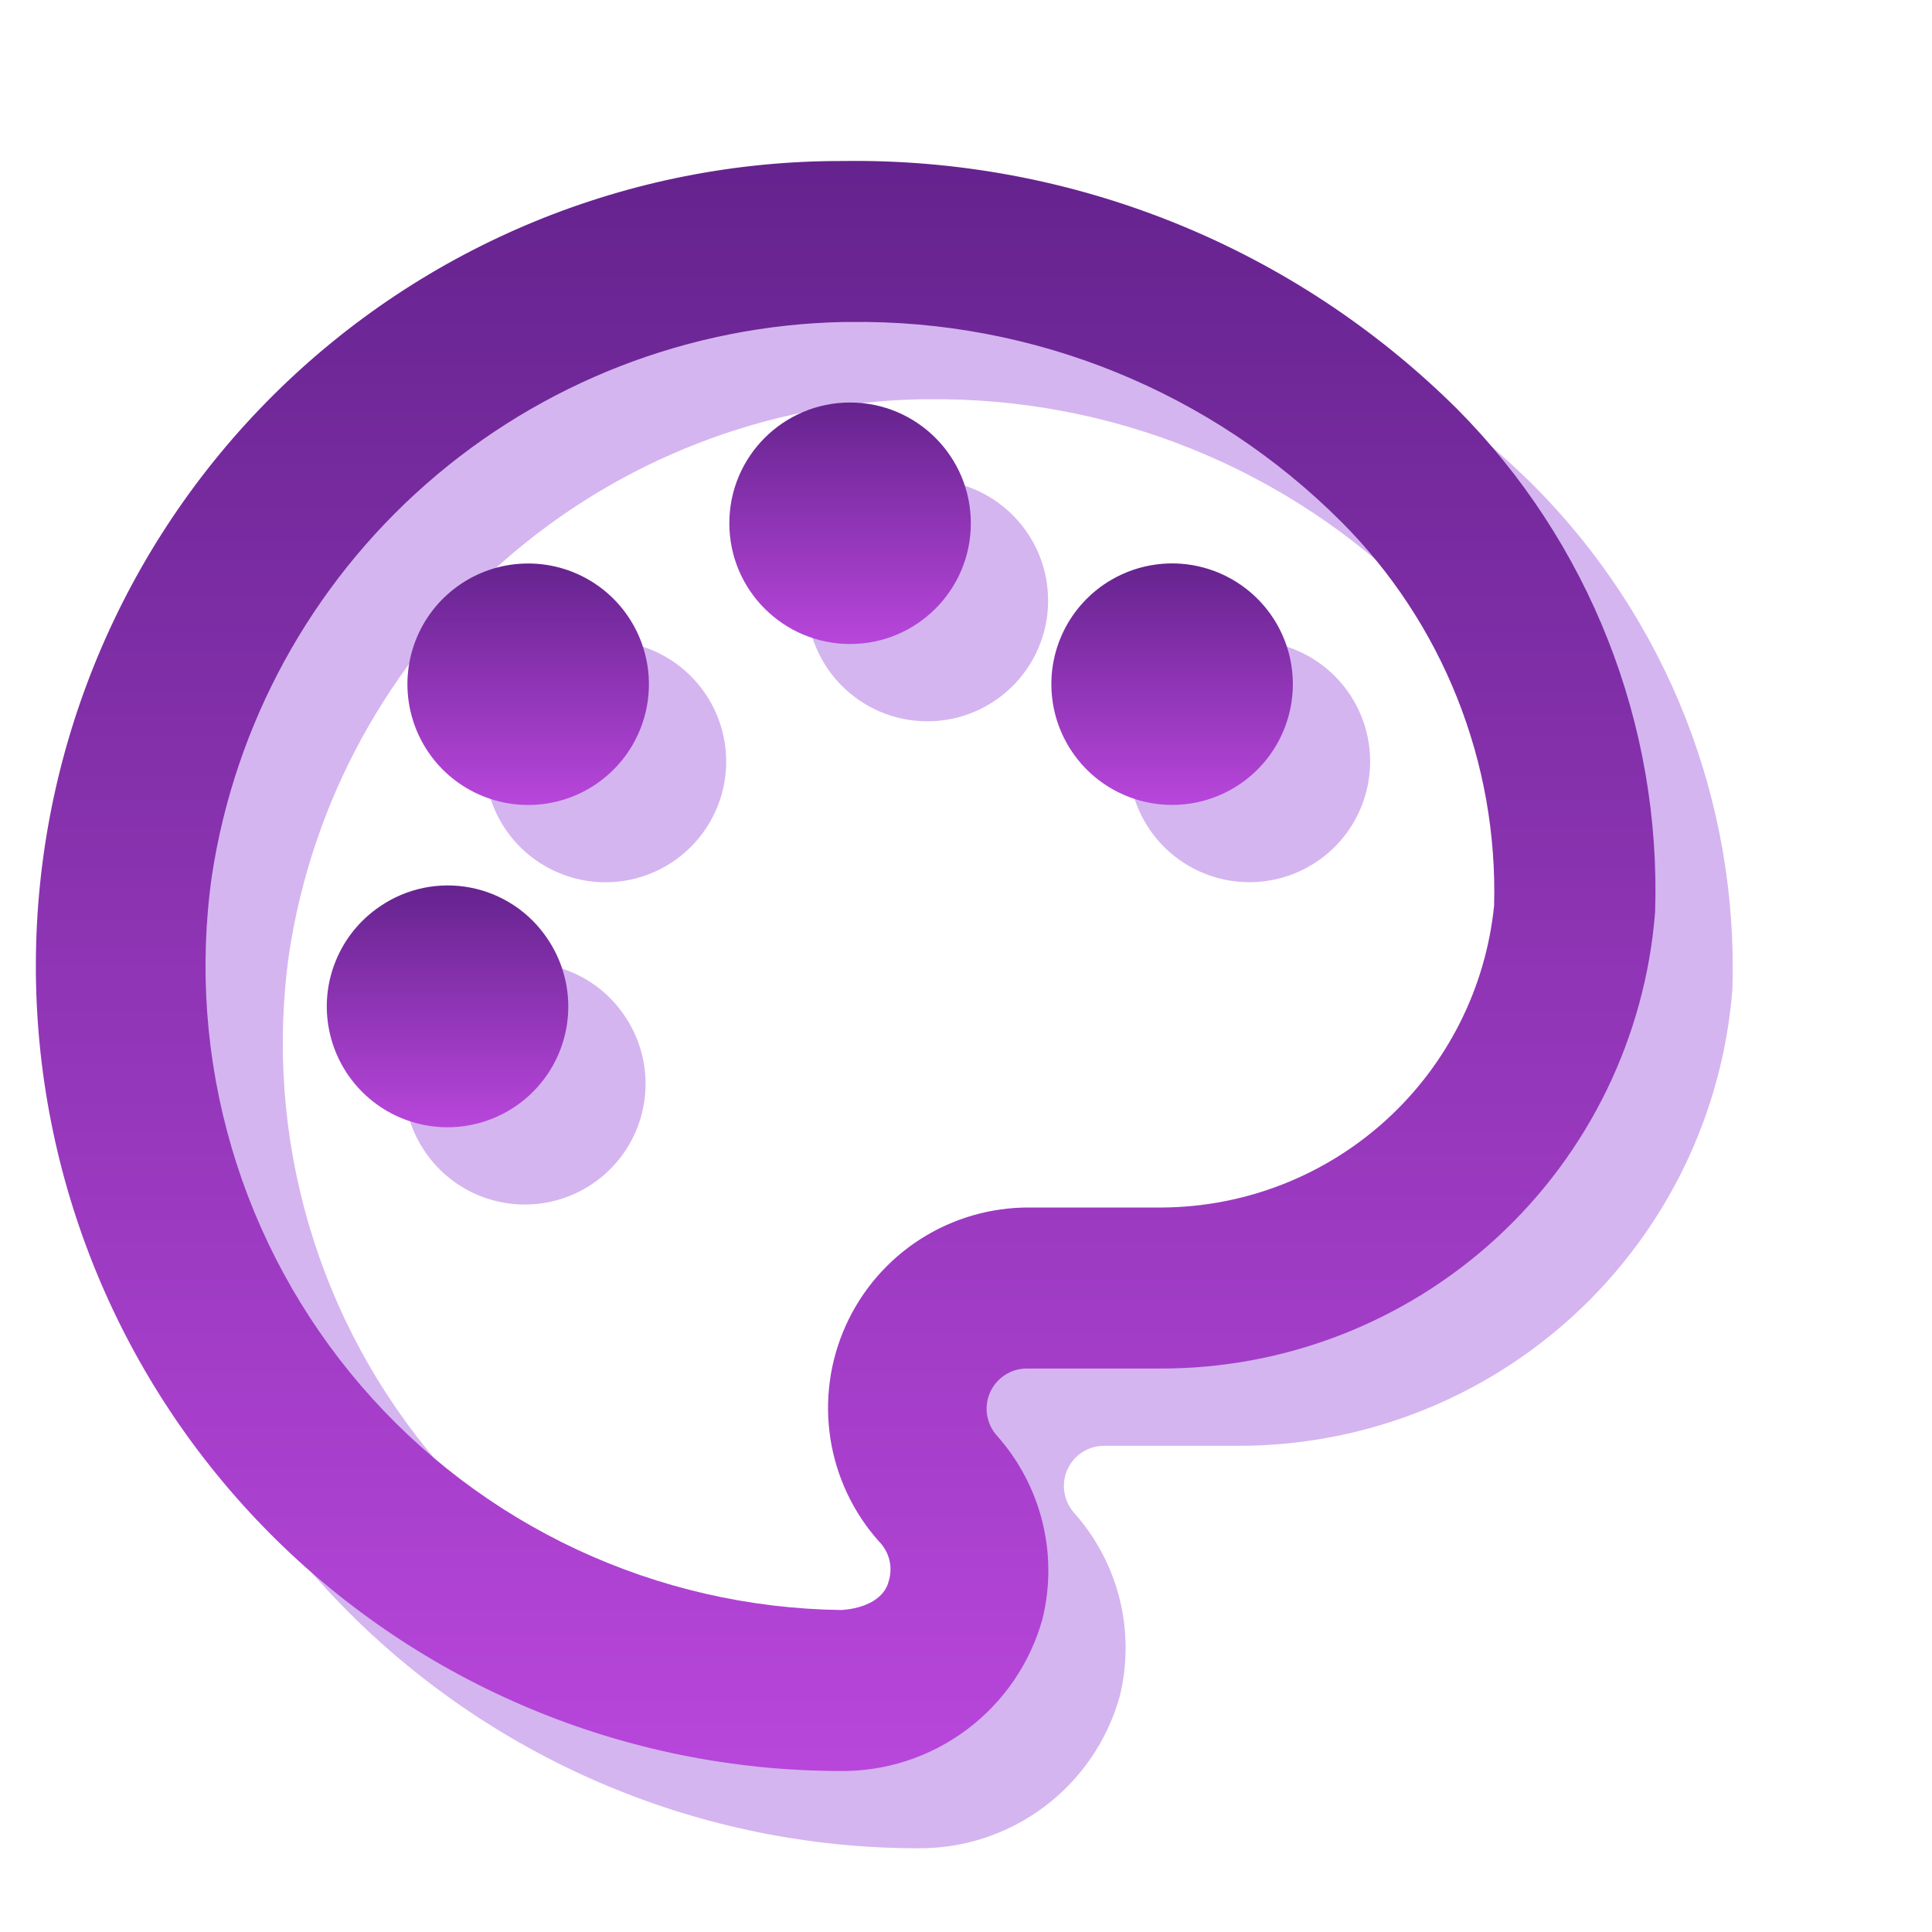 <svg width="50" height="50" viewBox="0 0 50 50" fill="none" xmlns="http://www.w3.org/2000/svg">
<g clip-path="url(#clip0_3_441846)">
<path d="M39.709 12.583C37.62 10.509 35.138 8.873 32.408 7.771C29.679 6.669 26.757 6.124 23.813 6.167C18.288 6.153 12.983 8.335 9.067 12.232C5.15 16.129 2.942 21.422 2.928 26.948C2.914 32.473 5.096 37.778 8.993 41.694C12.89 45.611 18.184 47.819 23.709 47.833C24.9 47.854 26.063 47.478 27.017 46.765C27.971 46.053 28.662 45.043 28.98 43.896C29.183 43.067 29.181 42.202 28.974 41.374C28.767 40.546 28.361 39.782 27.792 39.146C27.661 38.996 27.575 38.812 27.545 38.615C27.515 38.418 27.542 38.216 27.623 38.034C27.705 37.852 27.836 37.697 28.003 37.588C28.169 37.478 28.364 37.419 28.563 37.417H32.001C35.236 37.432 38.357 36.222 40.738 34.031C43.118 31.84 44.582 28.83 44.834 25.604C44.912 23.199 44.497 20.804 43.616 18.565C42.734 16.326 41.405 14.29 39.709 12.583ZM32.084 33.25H28.647C27.643 33.244 26.659 33.53 25.814 34.072C24.969 34.615 24.3 35.391 23.888 36.306C23.475 37.221 23.337 38.237 23.49 39.229C23.644 40.221 24.081 41.148 24.751 41.896C24.881 42.027 24.973 42.192 25.017 42.372C25.061 42.551 25.055 42.74 25.001 42.917C24.897 43.354 24.417 43.625 23.772 43.667C21.406 43.636 19.073 43.102 16.929 42.101C14.786 41.099 12.88 39.652 11.339 37.857C9.798 36.062 8.656 33.959 7.991 31.688C7.326 29.417 7.151 27.031 7.48 24.688C8.074 20.75 10.041 17.149 13.034 14.522C16.027 11.896 19.853 10.412 23.834 10.333H24.001C26.357 10.303 28.695 10.744 30.878 11.631C33.06 12.518 35.043 13.834 36.709 15.5C38.009 16.801 39.031 18.353 39.711 20.061C40.392 21.77 40.717 23.599 40.667 25.438C40.452 27.569 39.456 29.545 37.872 30.987C36.288 32.429 34.226 33.235 32.084 33.25Z" fill="#D4B5F0"/>
<path d="M24 18.667C25.726 18.667 27.125 17.268 27.125 15.542C27.125 13.816 25.726 12.417 24 12.417C22.274 12.417 20.875 13.816 20.875 15.542C20.875 17.268 22.274 18.667 24 18.667Z" fill="#D4B5F0"/>
<path d="M30.771 17C30.236 17.309 29.804 17.77 29.531 18.324C29.258 18.878 29.155 19.501 29.236 20.114C29.316 20.727 29.577 21.301 29.984 21.766C30.391 22.231 30.927 22.564 31.524 22.724C32.121 22.884 32.752 22.864 33.337 22.666C33.922 22.467 34.436 22.1 34.812 21.61C35.188 21.12 35.411 20.529 35.452 19.913C35.493 19.296 35.35 18.681 35.042 18.146C34.837 17.79 34.563 17.478 34.238 17.228C33.912 16.978 33.54 16.794 33.144 16.688C32.747 16.581 32.333 16.554 31.926 16.608C31.519 16.661 31.127 16.795 30.771 17Z" fill="#D4B5F0"/>
<path d="M17.229 17C16.694 16.692 16.079 16.549 15.462 16.59C14.846 16.631 14.255 16.853 13.765 17.23C13.275 17.606 12.908 18.119 12.709 18.705C12.511 19.29 12.491 19.921 12.651 20.517C12.811 21.114 13.144 21.65 13.609 22.058C14.074 22.465 14.649 22.725 15.261 22.806C15.874 22.887 16.497 22.784 17.051 22.511C17.605 22.237 18.066 21.806 18.375 21.271C18.58 20.915 18.714 20.523 18.767 20.116C18.821 19.708 18.794 19.295 18.687 18.898C18.581 18.501 18.397 18.13 18.147 17.804C17.897 17.478 17.585 17.205 17.229 17Z" fill="#D4B5F0"/>
<path d="M11.833 25.458C11.321 25.804 10.922 26.295 10.689 26.867C10.455 27.44 10.396 28.069 10.521 28.675C10.645 29.281 10.946 29.836 11.386 30.271C11.825 30.706 12.384 31 12.992 31.117C13.599 31.234 14.228 31.168 14.797 30.927C15.367 30.687 15.853 30.282 16.193 29.766C16.533 29.249 16.712 28.643 16.707 28.025C16.702 27.406 16.514 26.803 16.167 26.292C15.938 25.951 15.645 25.658 15.303 25.432C14.96 25.205 14.577 25.048 14.174 24.971C13.771 24.893 13.357 24.897 12.955 24.98C12.553 25.064 12.172 25.226 11.833 25.458Z" fill="#D4B5F0"/>
<path d="M37.709 10.583C35.62 8.509 33.138 6.873 30.409 5.771C27.679 4.669 24.757 4.124 21.813 4.167C16.288 4.153 10.983 6.335 7.067 10.232C3.15 14.129 0.942 19.422 0.928 24.948C0.914 30.473 3.096 35.778 6.993 39.694C10.89 43.611 16.184 45.819 21.709 45.833C22.9 45.854 24.063 45.478 25.017 44.765C25.971 44.053 26.662 43.043 26.98 41.896C27.183 41.067 27.181 40.202 26.974 39.374C26.767 38.546 26.361 37.782 25.792 37.146C25.661 36.996 25.575 36.812 25.545 36.615C25.515 36.418 25.542 36.216 25.623 36.034C25.705 35.852 25.836 35.697 26.003 35.588C26.169 35.478 26.364 35.419 26.563 35.417H30.001C33.236 35.432 36.357 34.222 38.738 32.031C41.118 29.84 42.582 26.83 42.834 23.604C42.912 21.199 42.497 18.804 41.616 16.565C40.734 14.326 39.405 12.29 37.709 10.583ZM30.084 31.25H26.647C25.643 31.244 24.659 31.53 23.814 32.072C22.969 32.615 22.3 33.391 21.888 34.306C21.475 35.221 21.337 36.237 21.49 37.229C21.644 38.221 22.081 39.148 22.751 39.896C22.881 40.027 22.973 40.192 23.017 40.372C23.061 40.551 23.055 40.74 23.001 40.917C22.897 41.354 22.417 41.625 21.772 41.667C19.406 41.636 17.073 41.102 14.929 40.101C12.786 39.099 10.88 37.652 9.339 35.857C7.798 34.062 6.656 31.959 5.991 29.688C5.326 27.417 5.151 25.031 5.48 22.688C6.074 18.75 8.041 15.149 11.034 12.522C14.027 9.895 17.853 8.412 21.834 8.333H22.001C24.357 8.302 26.695 8.744 28.878 9.631C31.06 10.518 33.043 11.834 34.709 13.5C36.009 14.801 37.031 16.353 37.711 18.061C38.392 19.77 38.717 21.599 38.667 23.438C38.452 25.569 37.456 27.545 35.872 28.987C34.288 30.429 32.226 31.235 30.084 31.25Z" fill="url(#paint0_linear_3_441846)"/>
<path d="M22 16.667C23.726 16.667 25.125 15.268 25.125 13.542C25.125 11.816 23.726 10.417 22 10.417C20.274 10.417 18.875 11.816 18.875 13.542C18.875 15.268 20.274 16.667 22 16.667Z" fill="url(#paint1_linear_3_441846)"/>
<path d="M28.771 15C28.236 15.309 27.804 15.77 27.531 16.324C27.258 16.878 27.155 17.501 27.236 18.114C27.316 18.727 27.577 19.301 27.984 19.766C28.391 20.231 28.927 20.564 29.524 20.724C30.121 20.884 30.752 20.864 31.337 20.666C31.922 20.467 32.436 20.1 32.812 19.61C33.188 19.12 33.411 18.529 33.452 17.913C33.493 17.296 33.35 16.681 33.042 16.146C32.837 15.79 32.563 15.478 32.238 15.228C31.912 14.978 31.54 14.794 31.144 14.688C30.747 14.581 30.333 14.554 29.926 14.608C29.519 14.661 29.127 14.795 28.771 15Z" fill="url(#paint2_linear_3_441846)"/>
<path d="M15.229 15C14.694 14.692 14.079 14.549 13.462 14.59C12.846 14.63 12.255 14.853 11.765 15.23C11.275 15.606 10.908 16.119 10.709 16.705C10.511 17.29 10.491 17.921 10.651 18.517C10.811 19.114 11.144 19.65 11.609 20.058C12.074 20.465 12.649 20.725 13.261 20.806C13.874 20.887 14.497 20.784 15.051 20.511C15.605 20.237 16.066 19.806 16.375 19.271C16.58 18.915 16.714 18.523 16.767 18.116C16.821 17.708 16.794 17.295 16.687 16.898C16.581 16.501 16.397 16.13 16.147 15.804C15.897 15.478 15.585 15.205 15.229 15Z" fill="url(#paint3_linear_3_441846)"/>
<path d="M9.833 23.458C9.321 23.804 8.922 24.295 8.689 24.867C8.455 25.44 8.396 26.069 8.521 26.675C8.645 27.281 8.946 27.836 9.386 28.271C9.826 28.706 10.384 29 10.992 29.117C11.599 29.234 12.228 29.168 12.797 28.927C13.367 28.687 13.853 28.282 14.193 27.766C14.533 27.249 14.712 26.643 14.707 26.025C14.702 25.406 14.514 24.803 14.167 24.292C13.938 23.951 13.645 23.658 13.303 23.432C12.96 23.205 12.577 23.048 12.174 22.971C11.771 22.893 11.357 22.897 10.955 22.98C10.553 23.064 10.172 23.226 9.833 23.458Z" fill="url(#paint4_linear_3_441846)"/>
</g>
<defs>
<linearGradient id="paint0_linear_3_441846" x1="21.886" y1="4.164" x2="21.886" y2="45.834" gradientUnits="userSpaceOnUse">
<stop stop-color="#65238E"/>
<stop offset="1" stop-color="#B846DB"/>
</linearGradient>
<linearGradient id="paint1_linear_3_441846" x1="22" y1="10.417" x2="22" y2="16.667" gradientUnits="userSpaceOnUse">
<stop stop-color="#65238E"/>
<stop offset="1" stop-color="#B846DB"/>
</linearGradient>
<linearGradient id="paint2_linear_3_441846" x1="30.334" y1="14.581" x2="30.334" y2="20.831" gradientUnits="userSpaceOnUse">
<stop stop-color="#65238E"/>
<stop offset="1" stop-color="#B846DB"/>
</linearGradient>
<linearGradient id="paint3_linear_3_441846" x1="13.669" y1="14.583" x2="13.669" y2="20.833" gradientUnits="userSpaceOnUse">
<stop stop-color="#65238E"/>
<stop offset="1" stop-color="#B846DB"/>
</linearGradient>
<linearGradient id="paint4_linear_3_441846" x1="11.582" y1="22.915" x2="11.582" y2="29.173" gradientUnits="userSpaceOnUse">
<stop stop-color="#65238E"/>
<stop offset="1" stop-color="#B846DB"/>
</linearGradient>
<clipPath id="clip0_3_441846">
<rect width="50" height="50" fill="white"/>
</clipPath>
</defs>
</svg>

